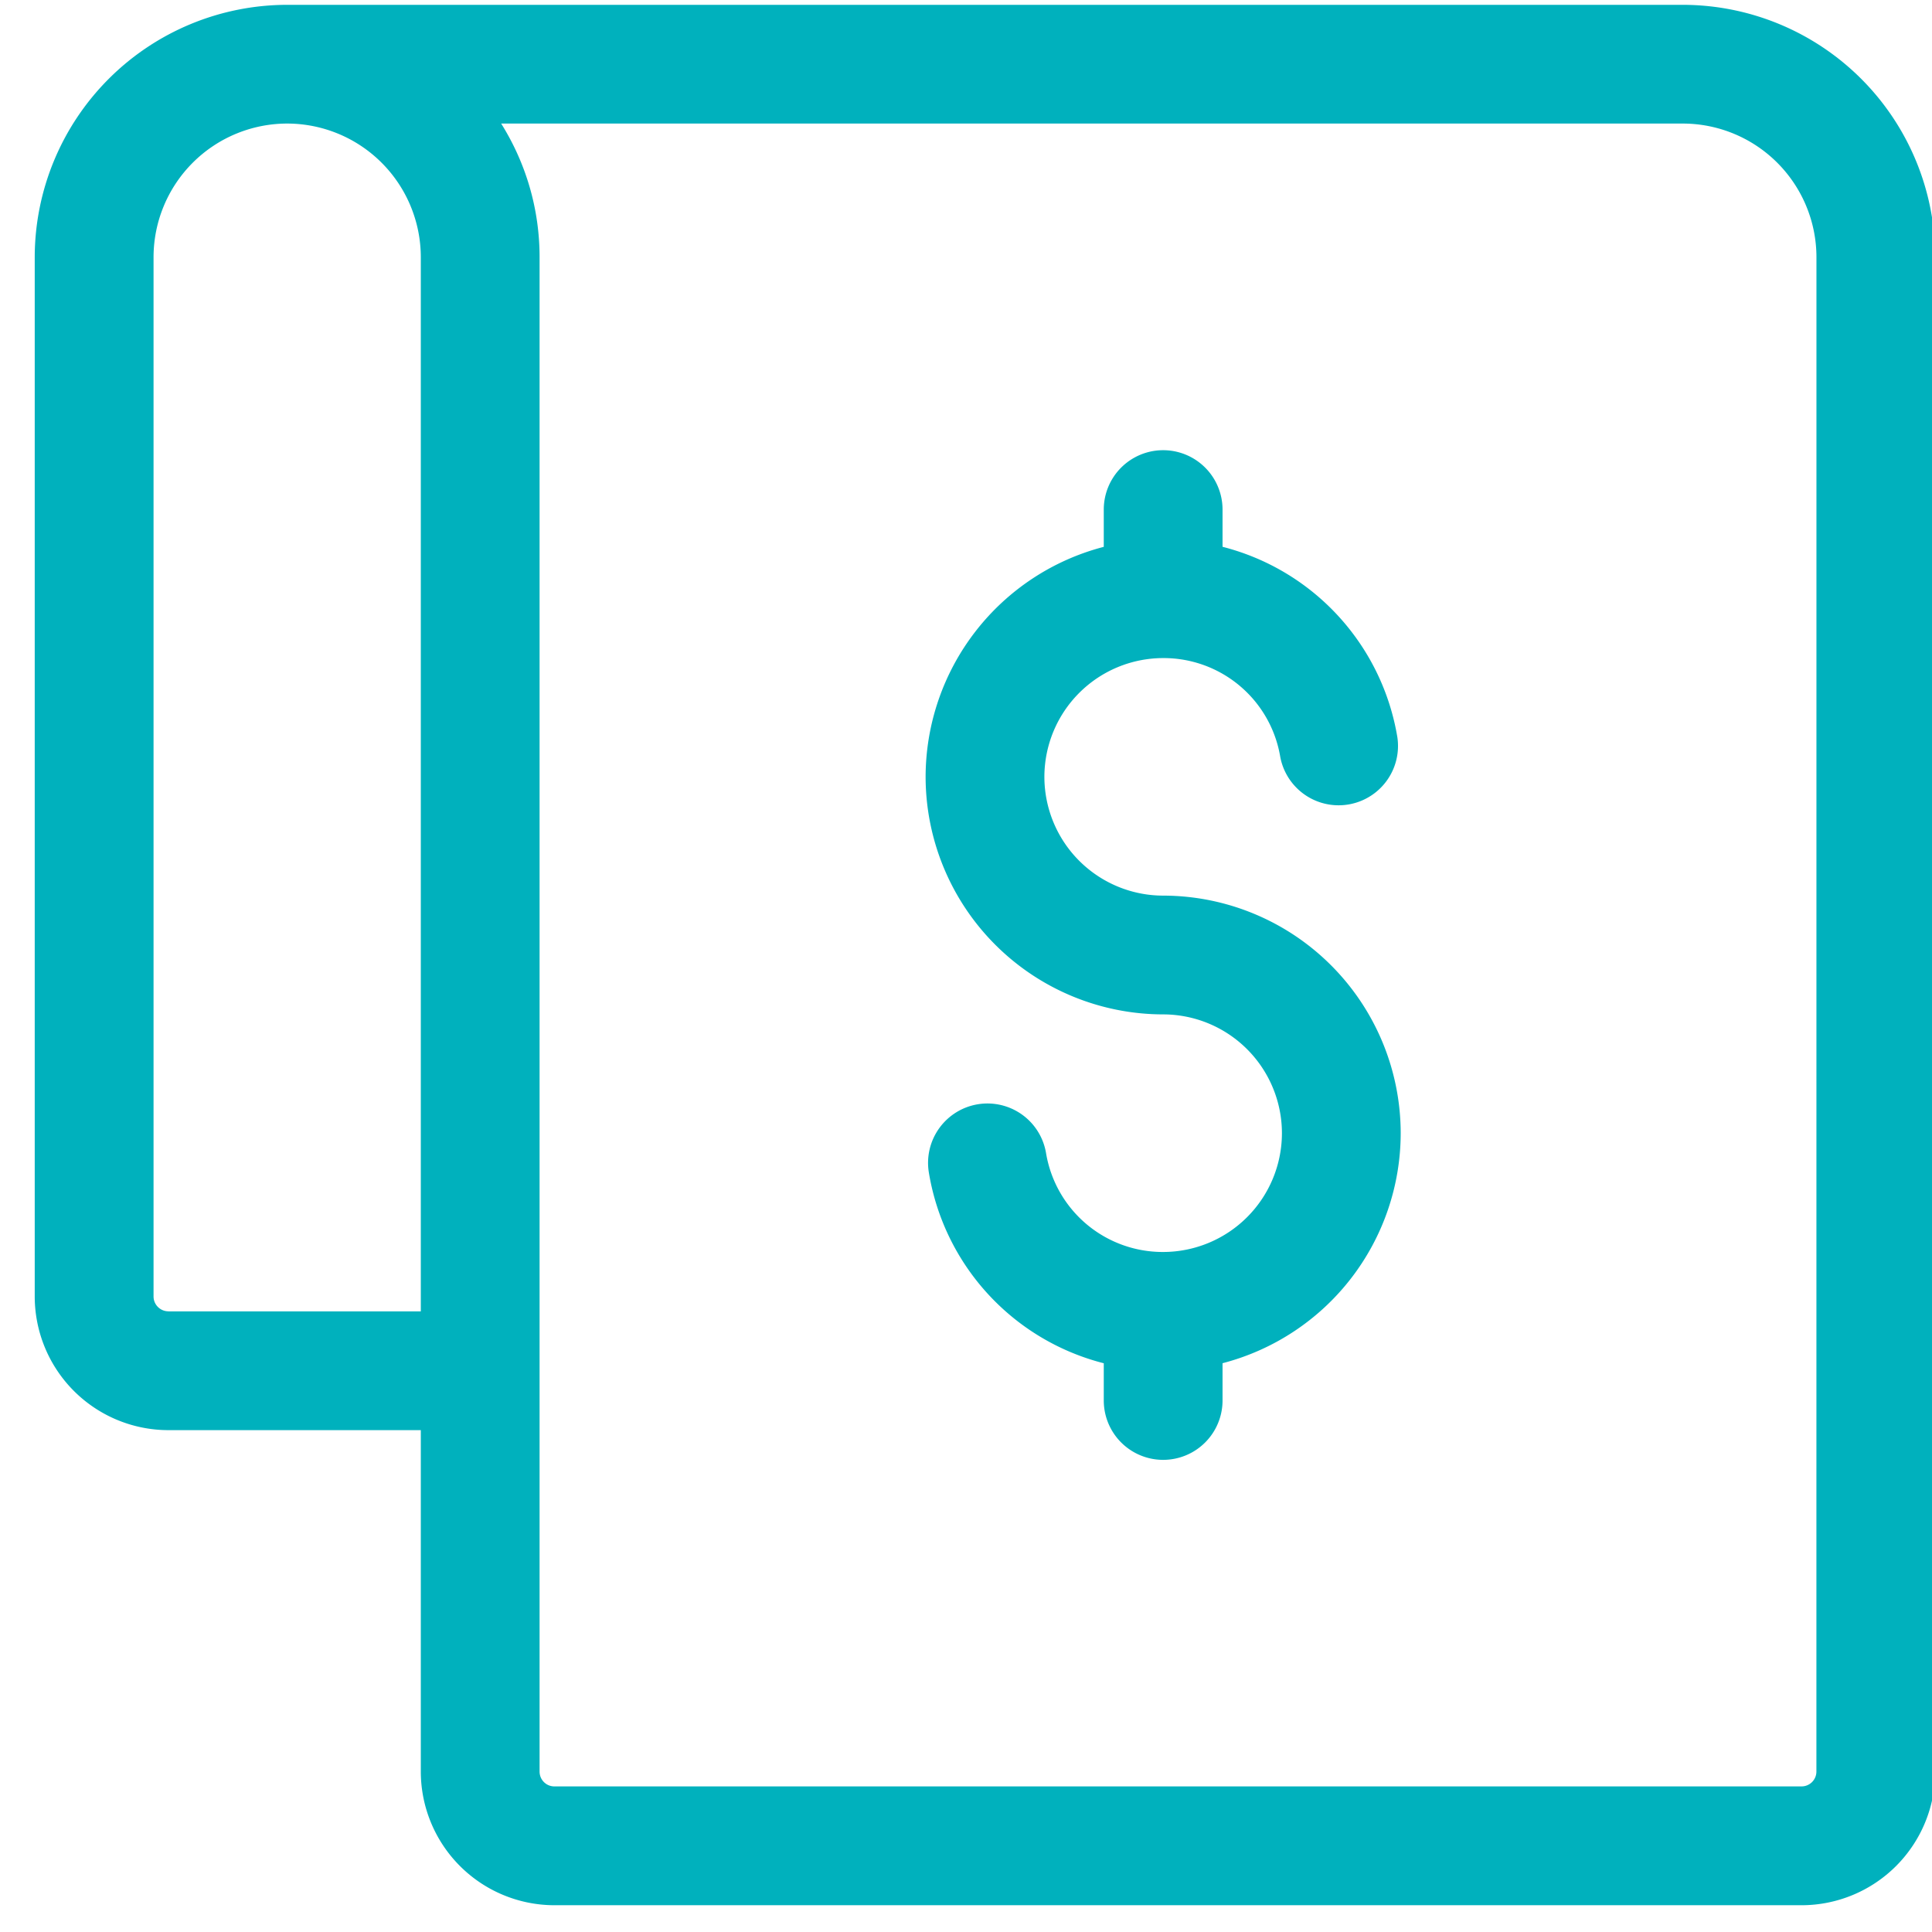 <svg xmlns="http://www.w3.org/2000/svg" width="42" height="42" viewBox="0 0 42 42"><g><g><path fill="#00b1bd" d="M42.07 5.591v32.922a2.908 2.908 0 0 1-2.905 2.905H12.052a2.908 2.908 0 0 1-2.904-2.905V31.09H3.66a2.908 2.908 0 0 1-2.905-2.905V5.591A5.493 5.493 0 0 1 6.243.105h30.34A5.493 5.493 0 0 1 42.07 5.59zM3.66 28.508h5.488V5.59a2.908 2.908 0 0 0-2.905-2.904A2.908 2.908 0 0 0 3.338 5.59v22.594c0 .178.145.323.323.323zM39.488 5.59a2.908 2.908 0 0 0-2.904-2.904H10.895c.528.843.835 1.838.835 2.904v32.922c0 .179.144.323.322.323h27.113a.323.323 0 0 0 .322-.323zM30.45 24.634a5.173 5.173 0 0 1-3.873 5.001v.81a1.29 1.29 0 0 1-2.582 0v-.809a5.14 5.14 0 0 1-3.802-4.143 1.29 1.29 0 1 1 2.547-.426 2.571 2.571 0 0 0 2.546 2.15 2.585 2.585 0 0 0 2.582-2.582 2.585 2.585 0 0 0-2.582-2.583 5.17 5.17 0 0 1-5.164-5.164 5.174 5.174 0 0 1 3.873-5v-.81a1.291 1.291 0 0 1 2.582 0v.809a5.14 5.14 0 0 1 3.801 4.143 1.291 1.291 0 0 1-2.546.426 2.57 2.57 0 0 0-2.546-2.15 2.585 2.585 0 0 0-2.582 2.582 2.585 2.585 0 0 0 2.582 2.582 5.17 5.17 0 0 1 5.164 5.165z"/></g></g></svg>